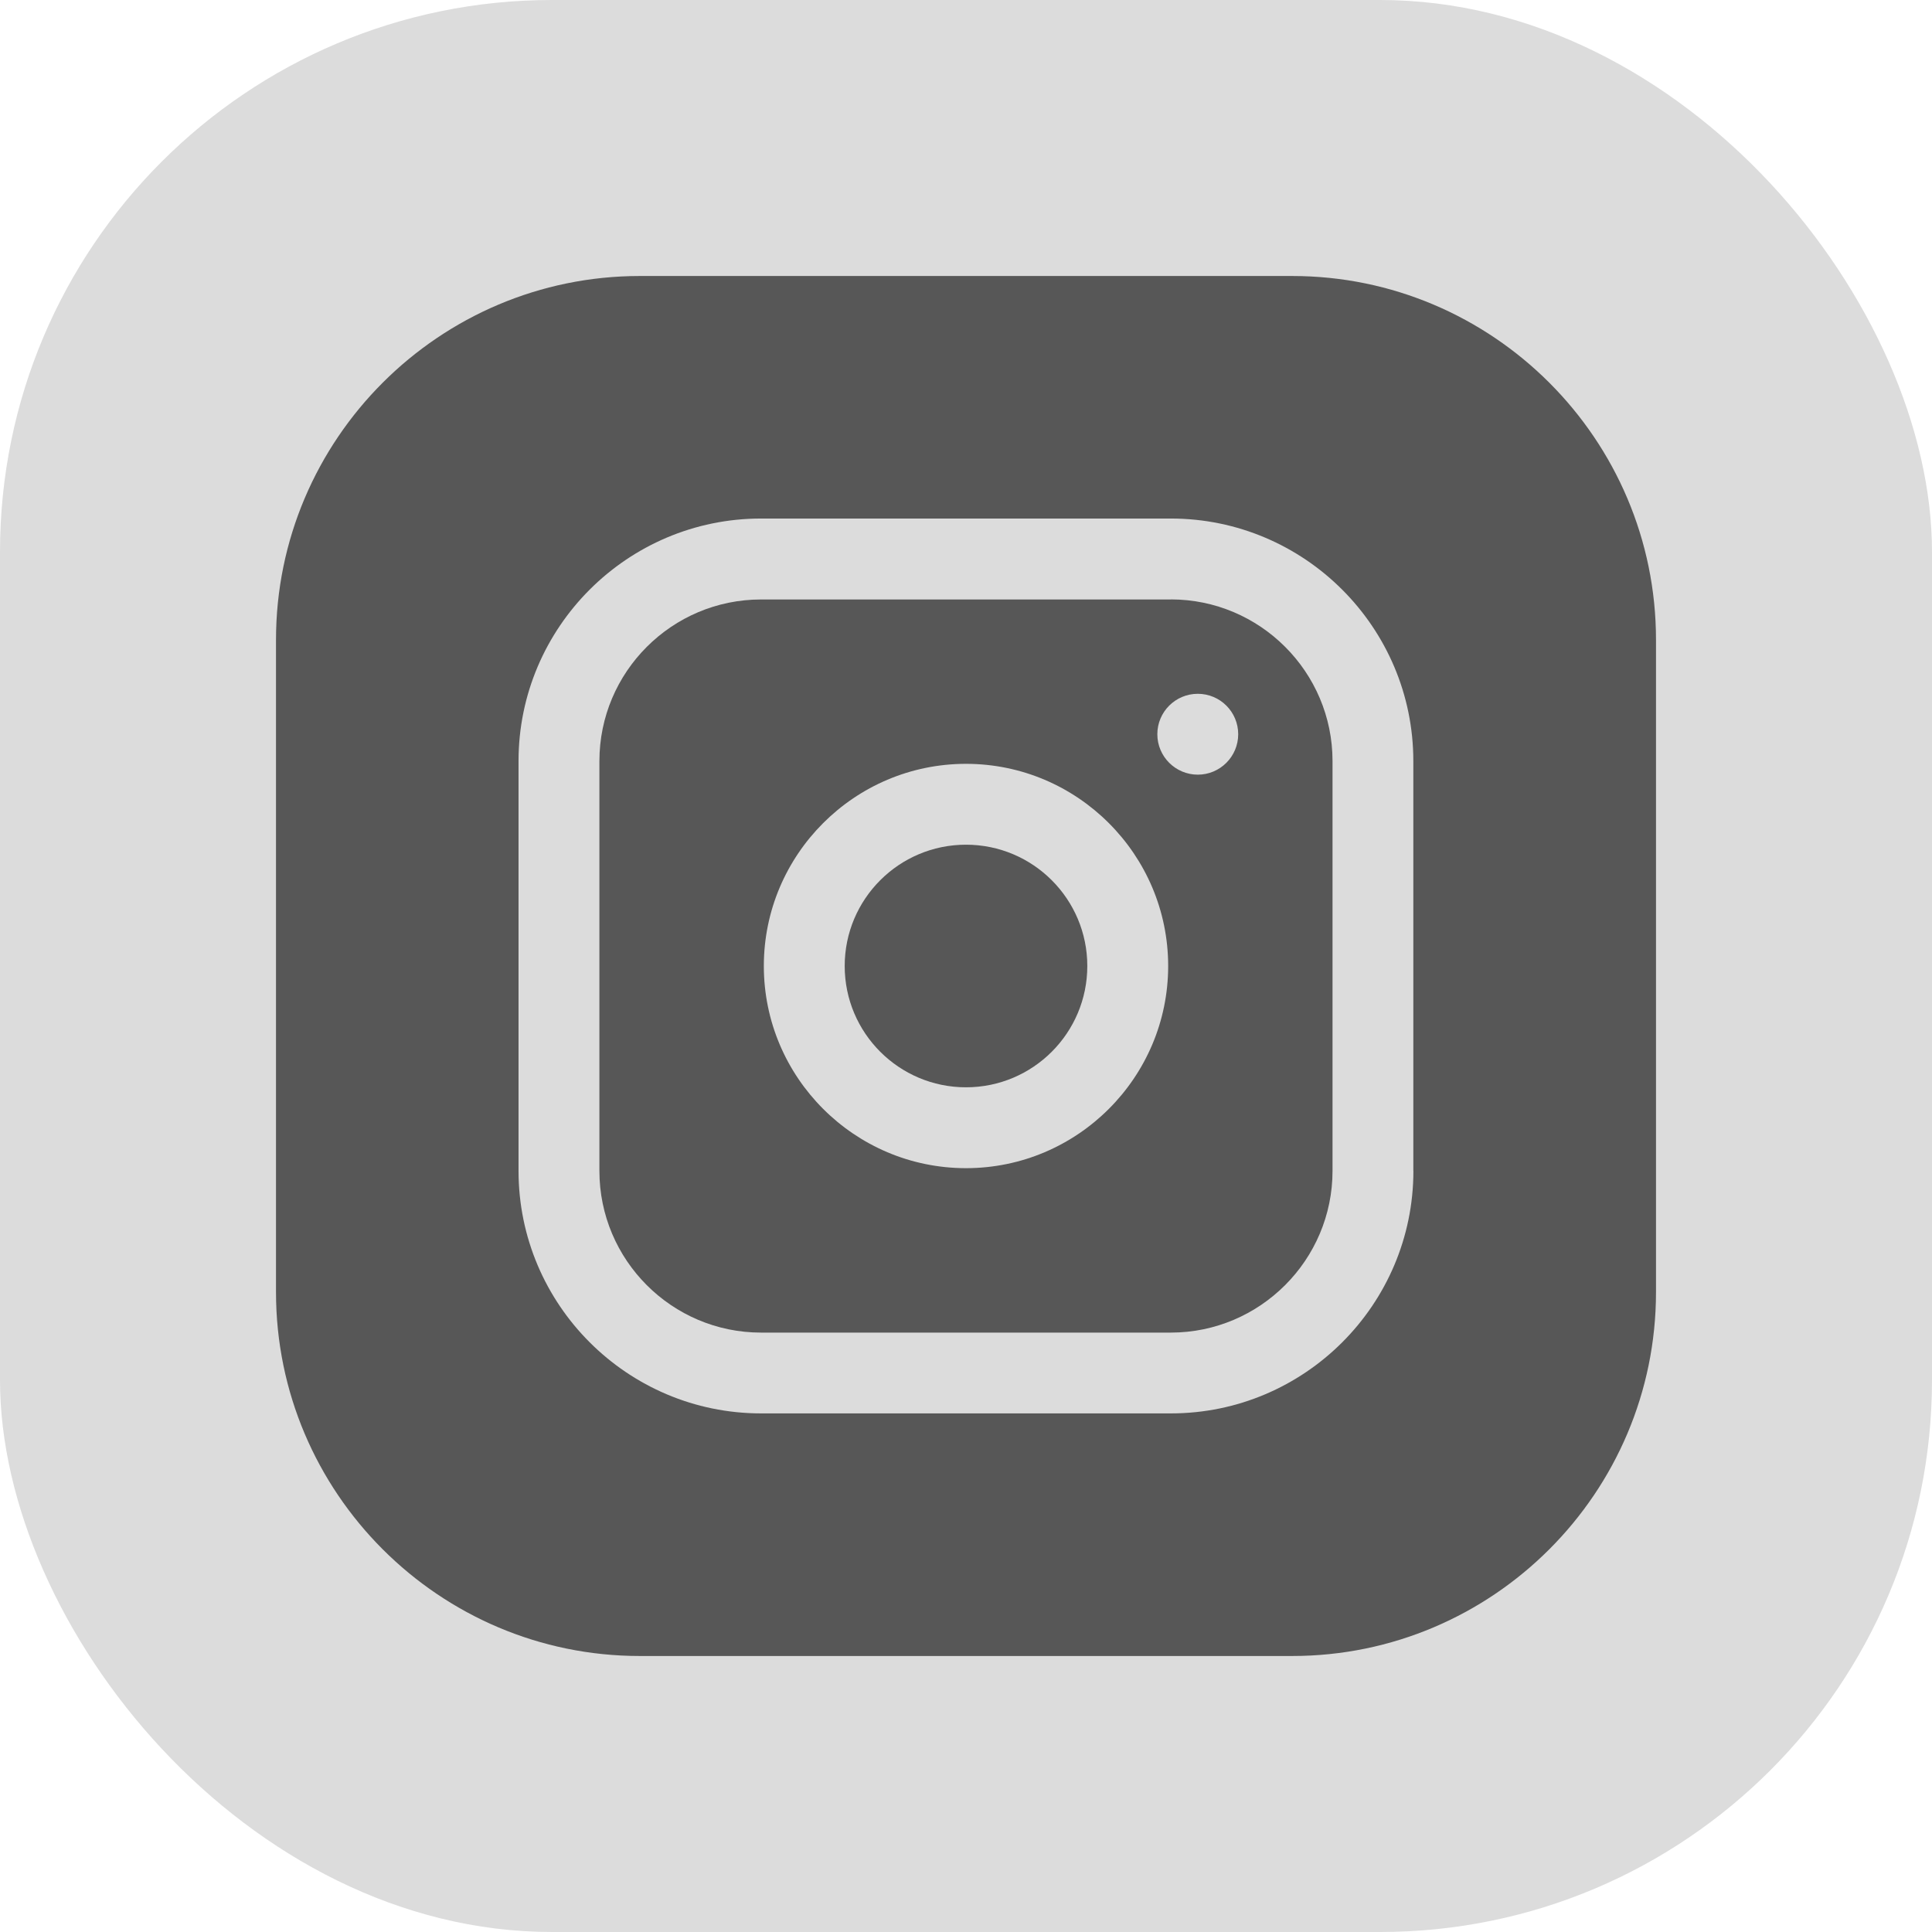 <svg xmlns="http://www.w3.org/2000/svg" width="28" height="28" viewBox="0 0 28 28">
    <g fill="none" fill-rule="evenodd">
        <g fill="#575757">
            <g>
                <g>
                    <g transform="translate(-367 -2255) translate(0 740) translate(241 1066) translate(126 449)">
                        <rect width="28" height="28" fill-opacity=".204" rx="8"/>
                        <g fill-rule="nonzero">
                            <path d="M11.758 10c0 .97-.787 1.758-1.758 1.758-.97 0-1.758-.787-1.758-1.758 0-.97.787-1.758 1.758-1.758.97 0 1.758.787 1.758 1.758z" transform="translate(4 4)"/>
                            <path d="M12.969 4.688H7.03c-1.292 0-2.343 1.05-2.343 2.343v5.938c0 1.292 1.05 2.344 2.343 2.344h5.938c1.292 0 2.344-1.052 2.344-2.344V7.03c0-1.292-1.052-2.343-2.344-2.343zM10 12.93c-1.615 0-2.93-1.315-2.93-2.93 0-1.615 1.315-2.93 2.93-2.93 1.615 0 2.93 1.315 2.93 2.93 0 1.615-1.315 2.93-2.93 2.93zm3.36-5.703c-.324 0-.587-.263-.587-.586 0-.324.263-.586.586-.586.324 0 .586.262.586.586 0 .323-.262.586-.586.586z" transform="translate(4 4)"/>
                            <path d="M14.727 0H5.273C2.366 0 0 2.366 0 5.273v9.454C0 17.634 2.366 20 5.273 20h9.454C17.634 20 20 17.634 20 14.727V5.273C20 2.366 17.634 0 14.727 0zm1.757 12.969c0 1.938-1.577 3.515-3.515 3.515H7.03c-1.938 0-3.515-1.577-3.515-3.515V7.03c0-1.938 1.577-3.515 3.515-3.515h5.938c1.938 0 3.515 1.577 3.515 3.515v5.938z" transform="translate(4 4)"/>
                        </g>
                    </g>
                </g>
            </g>
        </g>
    </g>
</svg>
